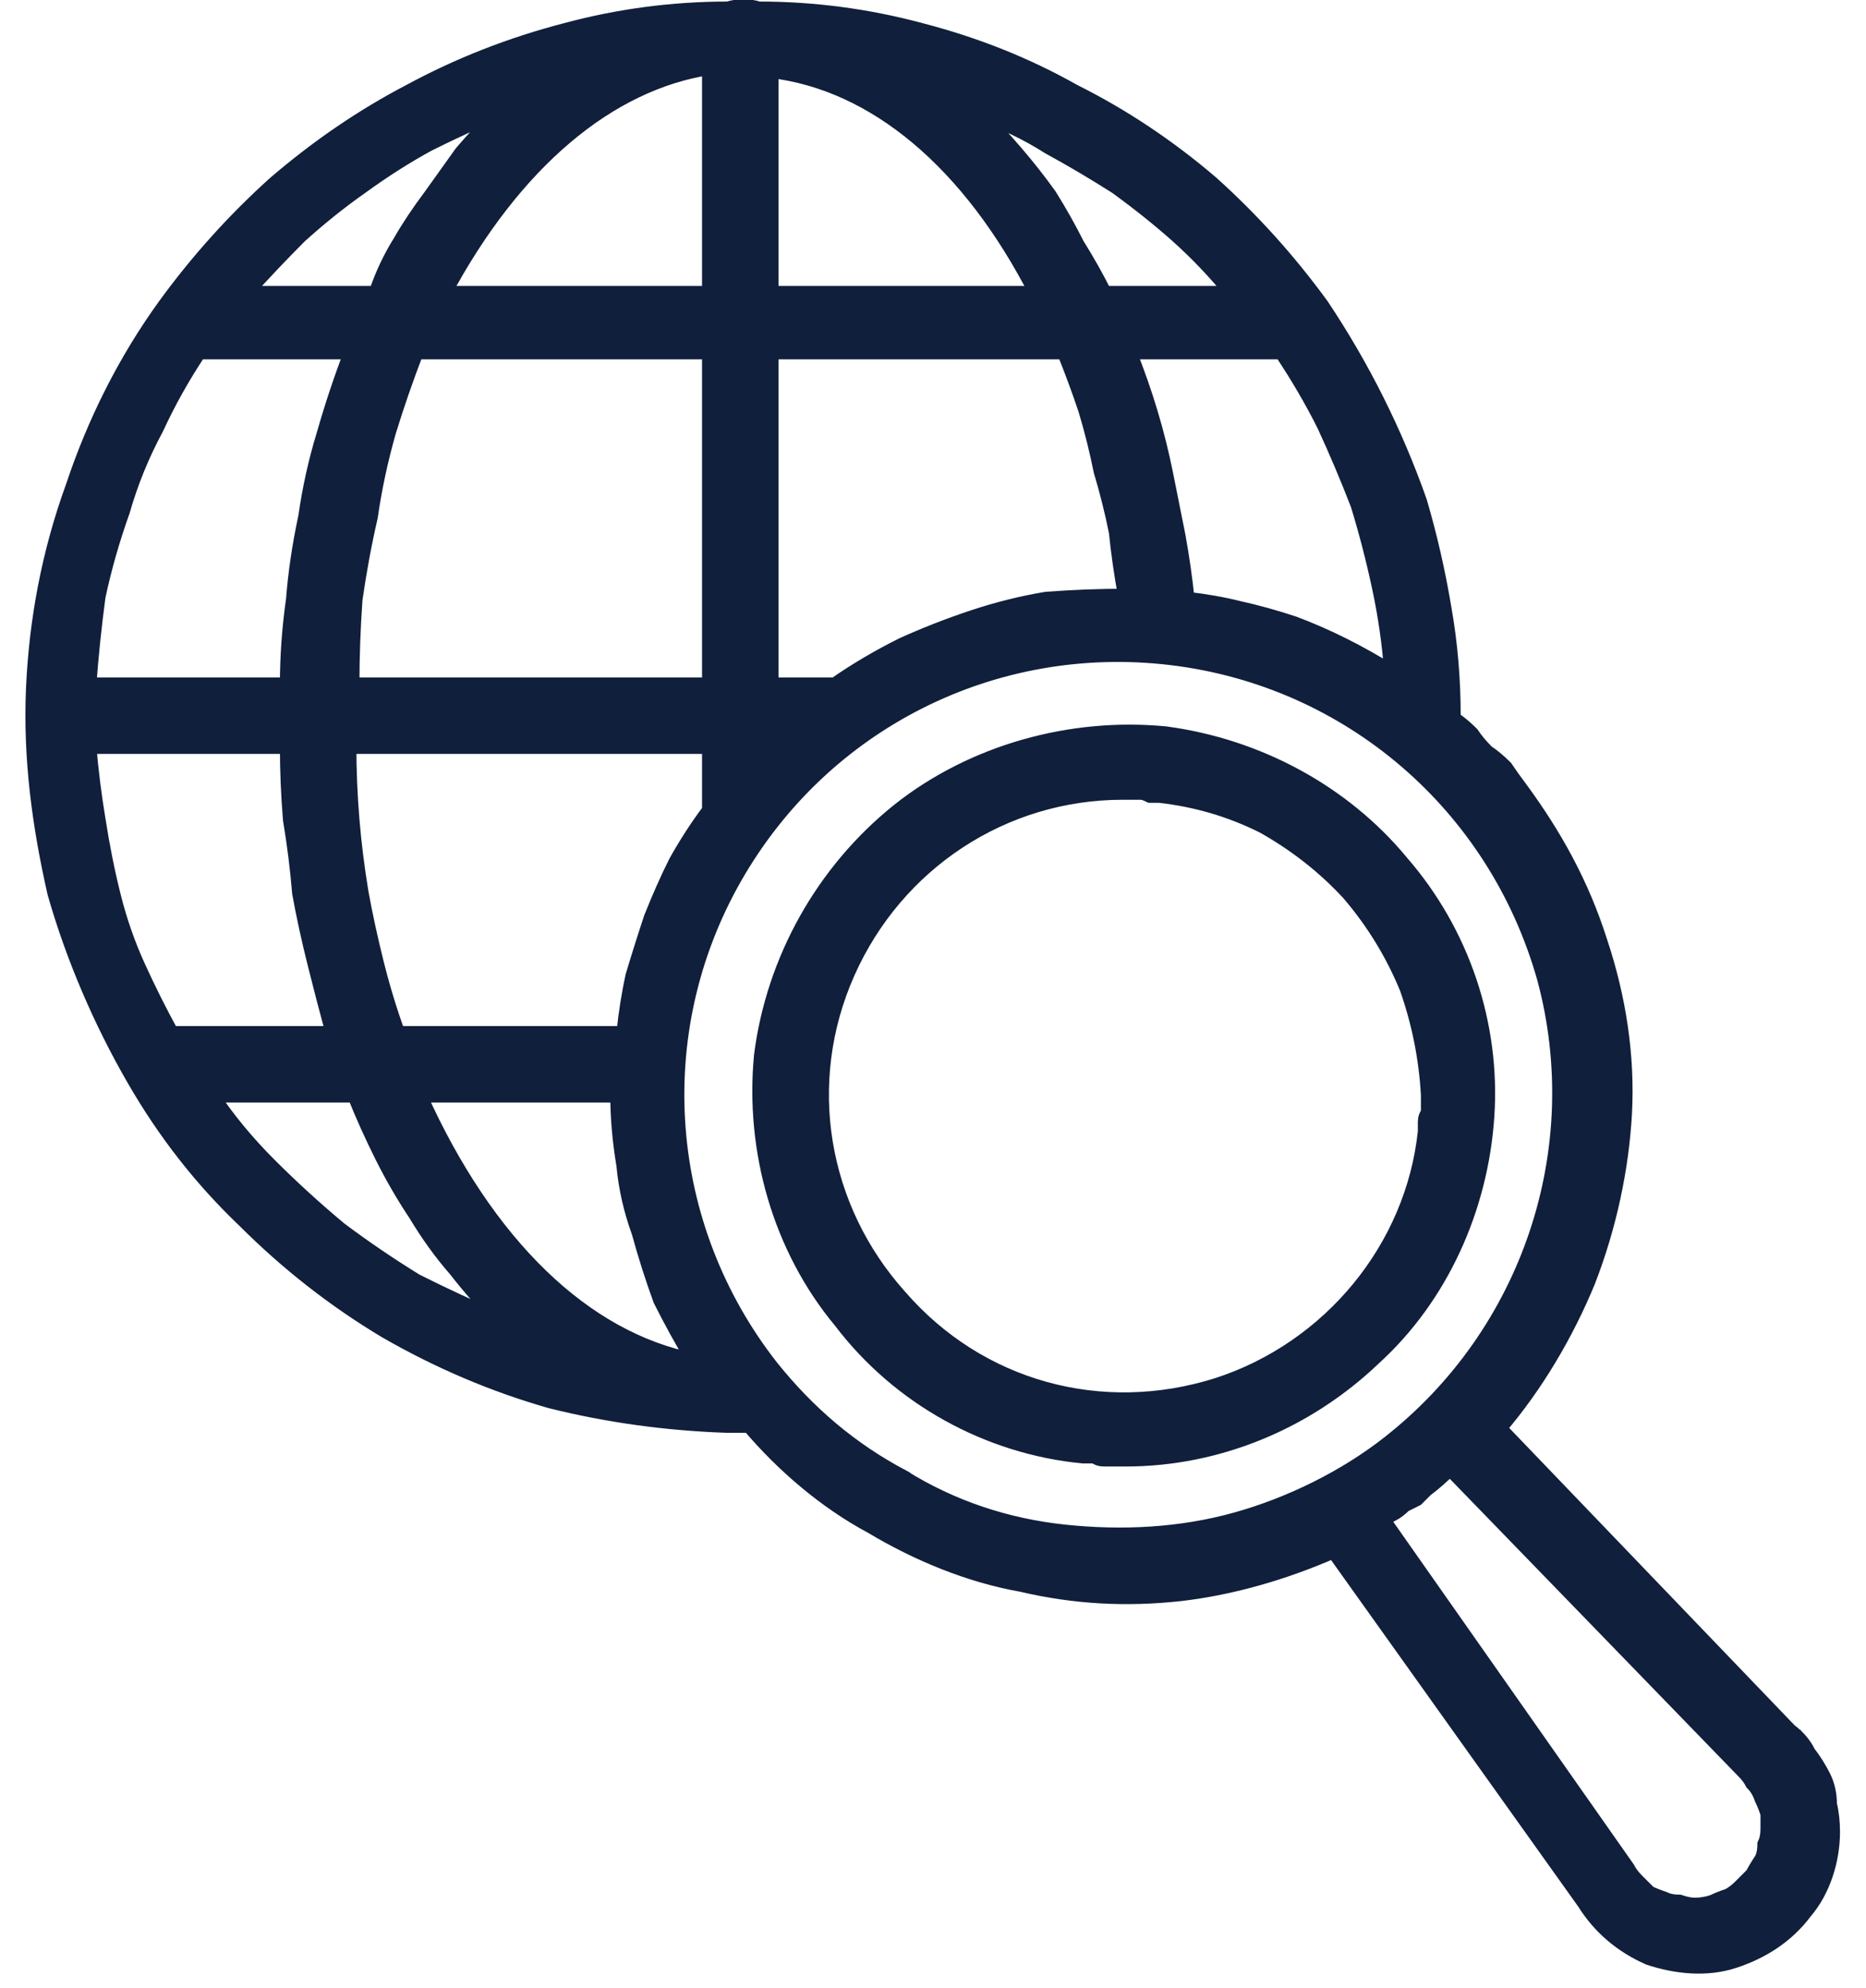 <svg xmlns="http://www.w3.org/2000/svg" viewBox="0 0 61 65" width="61" height="65"><title>icon-4-svg</title><style>		.s0 { fill: #101f3b;stroke: #101f3b;stroke-width: .5 } 	</style><g id="icon"><g id="icon-2"><path id="Path_2574" fill-rule="evenodd" class="s0" d="m59.1 57.3q0.3 0.4 0.5 0.8 0.2 0.4 0.2 0.9 0.1 0.4 0.1 0.9c0 0.9-0.3 1.9-0.9 2.6-0.6 0.8-1.4 1.3-2.3 1.6-0.9 0.3-1.9 0.2-2.8-0.1-0.9-0.4-1.6-1-2.1-1.8l-8.2-11.5c-1.6 0.7-3.3 1.2-5 1.4-1.8 0.2-3.5 0.1-5.2-0.3-1.7-0.3-3.4-1-4.9-1.9-1.5-0.8-2.9-2-4-3.3h-0.1q-0.1 0-0.1 0-0.3 0-0.5 0-3-0.1-5.8-0.8-2.8-0.8-5.4-2.3-2.5-1.5-4.6-3.6-2.1-2-3.6-4.6c-1.1-1.9-2-4-2.6-6.1-0.5-2.2-0.8-4.4-0.7-6.7 0.1-2.2 0.5-4.4 1.3-6.6 0.7-2.1 1.7-4.1 3-5.9q1.6-2.2 3.6-4 2.1-1.8 4.4-3 2.4-1.3 5.1-2 2.6-0.7 5.3-0.7c0.3-0.1 0.7-0.1 1 0q2.7 0 5.3 0.7 2.7 0.7 5 2 2.4 1.2 4.5 3 2 1.8 3.6 4 1 1.5 1.8 3.1 0.8 1.6 1.4 3.3 0.5 1.7 0.8 3.5 0.3 1.7 0.3 3.5v0.1q0.3 0.2 0.6 0.5 0.2 0.3 0.5 0.6 0.3 0.2 0.6 0.5 0.2 0.3 0.5 0.7c1.1 1.5 2 3.1 2.6 5 0.6 1.8 0.9 3.7 0.8 5.6-0.1 1.8-0.5 3.7-1.2 5.5-0.7 1.7-1.7 3.4-2.9 4.8l9.5 9.9q0.4 0.3 0.6 0.7zm-22.2-45.8q0.4 1 0.7 2 0.3 1 0.5 2 0.2 1 0.4 2 0.2 1.1 0.3 2.1 0.9 0.1 1.7 0.3 0.9 0.2 1.8 0.5 0.8 0.3 1.6 0.7 0.8 0.4 1.6 0.9-0.1-1.4-0.4-2.8-0.3-1.4-0.7-2.7-0.5-1.3-1.1-2.6-0.6-1.2-1.4-2.4zm1.6-3.8q-0.9-0.8-2-1.6-1.1-0.7-2.2-1.3-1.1-0.7-2.3-1.1 0.6 0.6 1.2 1.3 0.6 0.7 1.1 1.4 0.5 0.8 0.9 1.6 0.5 0.8 0.9 1.6h4.2q-0.8-1-1.8-1.9zm-13.3 1.9h8.7c-2.2-4.3-5.3-6.9-8.7-7.3zm0 1.9v10.9h2.1q1-0.7 2.2-1.3 1.1-0.5 2.3-0.9 1.2-0.4 2.4-0.6 1.3-0.1 2.6-0.1-0.2-1.1-0.3-2.1-0.2-1-0.5-2-0.2-1-0.5-2-0.3-0.9-0.7-1.9zm-10.7-1.9h8.7v-7.4c-3.3 0.5-6.4 3.1-8.7 7.4zm8.7 12.8v-10.9h-9.6q-0.5 1.3-0.9 2.6-0.4 1.4-0.6 2.8-0.3 1.3-0.5 2.7-0.1 1.4-0.1 2.8zm-11.8 2q0 1.2 0.1 2.4 0.1 1.2 0.3 2.4 0.2 1.1 0.5 2.3 0.3 1.2 0.7 2.3h7.4q0.1-1 0.3-1.9 0.3-1 0.6-1.9 0.4-1 0.8-1.8 0.5-0.9 1.1-1.7v-2.1zm2.6-19.7q-1.1 0.6-2.2 1.4-1 0.7-2 1.6-0.9 0.9-1.8 1.9h4.3q0.3-0.9 0.8-1.7 0.4-0.7 1-1.5 0.5-0.7 1-1.4 0.6-0.7 1.3-1.4-1.2 0.5-2.4 1.1zm-8.9 9.3q-0.7 1.3-1.1 2.7-0.5 1.4-0.8 2.8-0.2 1.5-0.3 2.9h6.5q0-1.4 0.2-2.8 0.1-1.3 0.4-2.7 0.2-1.4 0.6-2.7 0.4-1.4 0.9-2.7h-5q-0.8 1.2-1.4 2.5zm-1.9 12.8q0.2 1.3 0.5 2.5 0.3 1.2 0.8 2.3 0.5 1.1 1.1 2.2h5.3q-0.3-1.1-0.6-2.3-0.3-1.2-0.5-2.3-0.1-1.2-0.3-2.4-0.1-1.2-0.1-2.4h-6.5q0.1 1.2 0.3 2.4zm5.6 11.3q1.1 1.1 2.3 2.1 1.2 0.9 2.5 1.7 1.4 0.7 2.8 1.3-0.8-0.8-1.5-1.7-0.7-0.8-1.3-1.8-0.6-0.9-1.1-1.9-0.5-1-0.9-2h-4.7q0.8 1.2 1.9 2.3zm13.9 6.4q-0.6-1-1.1-2-0.4-1.1-0.7-2.2-0.4-1.1-0.5-2.2-0.2-1.2-0.2-2.3h-6.5c2.2 4.9 5.4 8 9 8.7zm6.8 3.8c1.6 1 3.4 1.6 5.3 1.8 1.9 0.2 3.8 0.1 5.6-0.4 1.8-0.5 3.6-1.4 5-2.5 4.6-3.6 6.6-9.6 5.1-15.2-1.6-5.7-6.4-9.8-12.2-10.5-5.8-0.7-11.4 2.1-14.3 7.2-2.9 5.1-2.4 11.4 1.2 16 1.2 1.5 2.6 2.7 4.3 3.6zm27.8 13q0.1-0.2 0.3-0.5 0.1-0.2 0.1-0.5 0.1-0.2 0.1-0.5 0-0.3 0-0.5-0.1-0.3-0.2-0.5-0.1-0.3-0.3-0.5-0.1-0.2-0.3-0.4l-9.6-9.9q-0.4 0.4-0.8 0.7-0.1 0.1-0.3 0.3-0.2 0.1-0.4 0.2-0.2 0.2-0.4 0.3-0.2 0.1-0.3 0.2l8 11.4q0.1 0.2 0.3 0.4 0.2 0.2 0.4 0.4 0.2 0.1 0.5 0.2 0.2 0.1 0.5 0.1 0.3 0.1 0.5 0.1 0.3 0 0.6-0.1 0.2-0.1 0.5-0.2 0.2-0.1 0.4-0.3 0.2-0.2 0.4-0.4z"></path><path id="Path_2578" fill-rule="evenodd" class="s0" d="m45.8 28.2c2 2.3 3 5.3 2.8 8.3-0.2 3-1.5 5.9-3.7 7.9-2.2 2.1-5.1 3.3-8.1 3.3q-0.2 0-0.4 0-0.1 0-0.3 0-0.2 0-0.3-0.1-0.2 0-0.4 0c-3.1-0.3-6-1.9-7.9-4.4-2-2.4-2.9-5.6-2.6-8.7 0.4-3.1 2-6 4.5-8 2.4-1.9 5.6-2.8 8.7-2.5 3 0.4 5.8 1.9 7.7 4.2zm0.8 8.5q0-0.2 0.1-0.3 0-0.1 0-0.3 0-0.1 0-0.3-0.1-1.8-0.7-3.5-0.7-1.7-1.9-3.1-1.2-1.3-2.8-2.2-1.6-0.8-3.4-1-0.2 0-0.3 0-0.2-0.1-0.3-0.1-0.1 0-0.3 0-0.1 0-0.3 0c-3.9 0-7.4 2.3-9 5.9-1.6 3.6-0.9 7.7 1.7 10.6 2.6 3 6.6 4.1 10.4 2.9 3.7-1.2 6.4-4.5 6.8-8.3q0-0.2 0-0.3z"></path></g></g></svg>